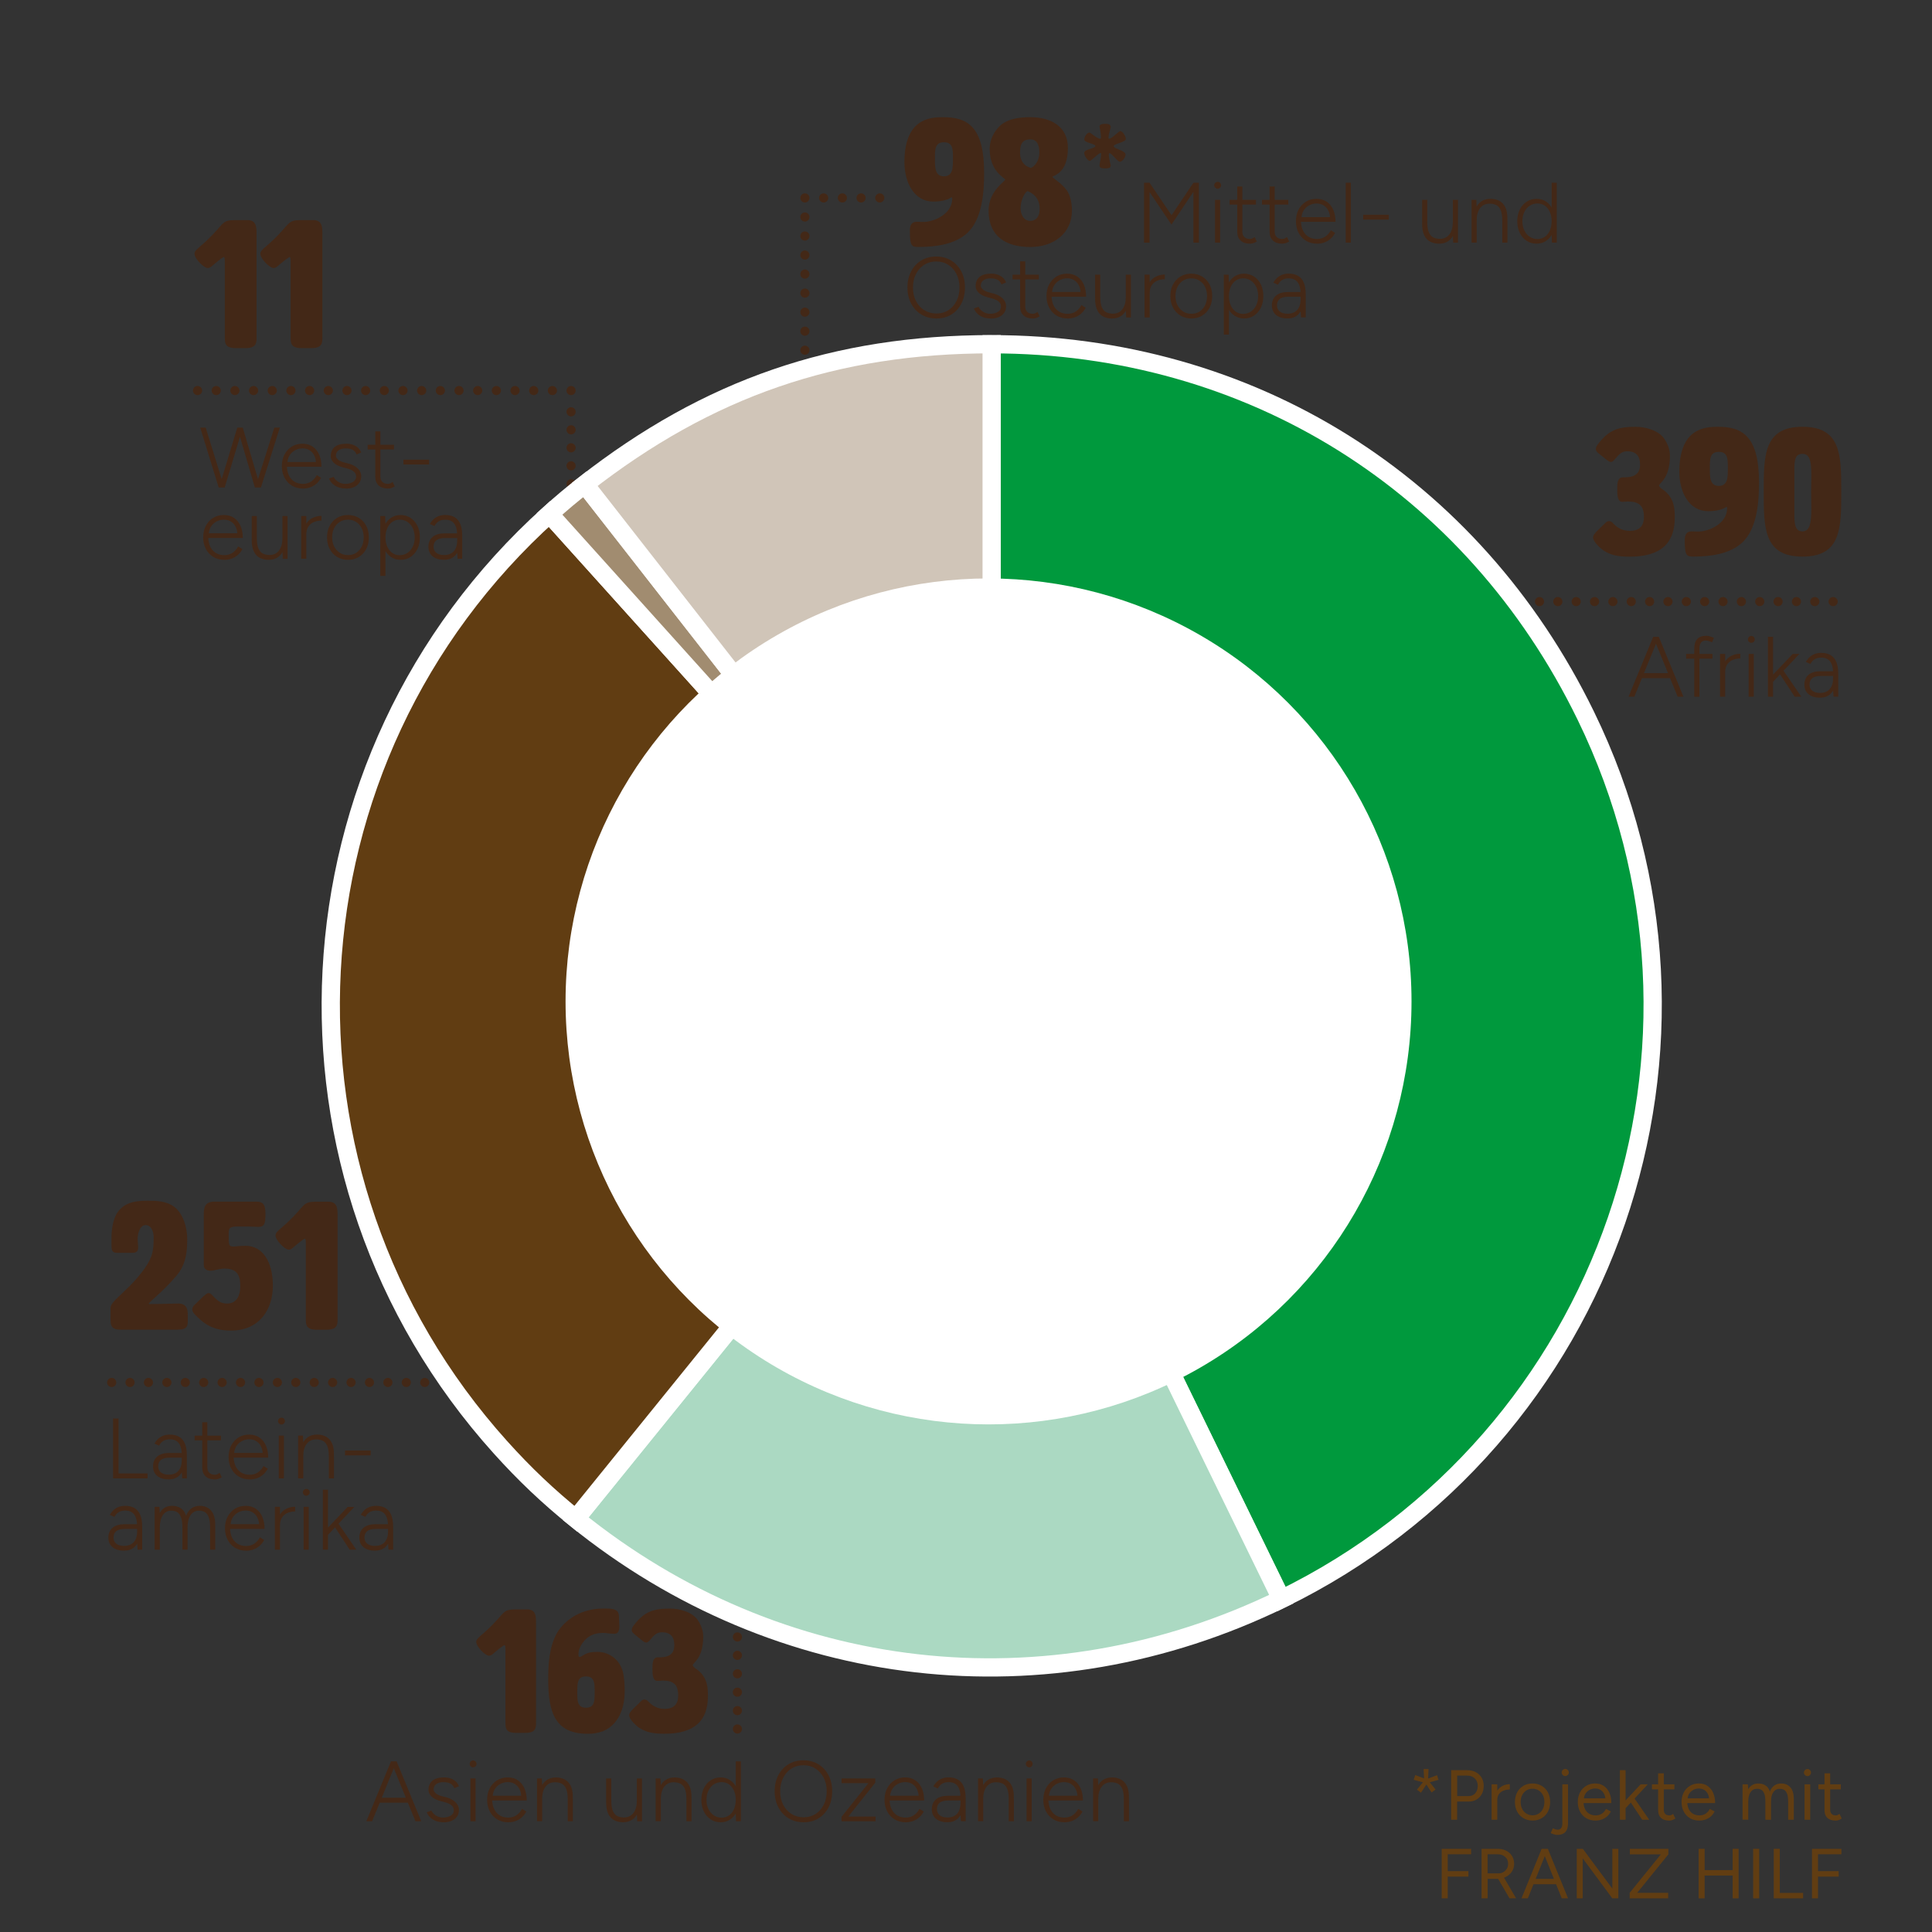 <?xml version="1.0" encoding="UTF-8"?>
<svg id="Ebene_1" xmlns="http://www.w3.org/2000/svg" width="600" height="600" version="1.1" viewBox="0 0 600 600">
  <rect x="0" y="0" width="600" height="600" fill="#333333" stroke="none"/>
  <!-- Generator: Adobe Illustrator 29.7.1, SVG Export Plug-In . SVG Version: 2.1.1 Build 8)  -->
  <g>
    <line x1="563.6" y1="186.83" x2="378.35" y2="186.83" fill="none" stroke="#432817" stroke-dasharray="0 5.7" stroke-linecap="round" stroke-linejoin="round" stroke-width="2.84"/>
    <path d="M375.5,186.83h0M569.3,186.83h0" fill="none" stroke="#432817" stroke-linecap="round" stroke-linejoin="round" stroke-width="2.84"/>
  </g>
  <g>
    <line x1="249.97" y1="120.58" x2="249.97" y2="64.43" fill="none" stroke="#432817" stroke-dasharray="0 5.91" stroke-linecap="round" stroke-linejoin="round" stroke-width="2.84"/>
    <path d="M273.22,61.47h0M249.97,61.47h0M249.97,126.49h0" fill="none" stroke="#432817" stroke-linecap="round" stroke-linejoin="round" stroke-width="2.84"/>
    <line x1="255.79" y1="61.47" x2="270.32" y2="61.47" fill="none" stroke="#432817" stroke-dasharray="0 5.81" stroke-linecap="round" stroke-linejoin="round" stroke-width="2.84"/>
  </g>
  <g>
    <line x1="126.18" y1="429.34" x2="37.54" y2="429.34" fill="none" stroke="#432817" stroke-dasharray="0 5.72" stroke-linecap="round" stroke-linejoin="round" stroke-width="2.84"/>
    <path d="M34.68,429.34h0M131.9,429.34h0" fill="none" stroke="#432817" stroke-linecap="round" stroke-linejoin="round" stroke-width="2.84"/>
  </g>
  <g>
    <line x1="229.01" y1="445.45" x2="229.01" y2="534.09" fill="none" stroke="#432817" stroke-dasharray="0 5.72" stroke-linecap="round" stroke-linejoin="round" stroke-width="2.84"/>
    <path d="M229.01,536.95h0M229.01,439.74h0" fill="none" stroke="#432817" stroke-linecap="round" stroke-linejoin="round" stroke-width="2.84"/>
  </g>
  <line x1="177.35" y1="155.84" x2="177.35" y2="125.09" fill="none" stroke="#432817" stroke-dasharray="0 5.59" stroke-linecap="round" stroke-linejoin="round" stroke-width="2.84"/>
  <g>
    <line x1="171.55" y1="121.29" x2="60.6" y2="121.29" fill="none" stroke="#432817" stroke-dasharray="0 5.8" stroke-linecap="round" stroke-linejoin="round" stroke-width="2.84"/>
    <path d="M177.35,121.29h0M177.35,160.44h0" fill="none" stroke="#432817" stroke-linecap="round" stroke-linejoin="round" stroke-width="2.84"/>
  </g>
  <g>
    <path d="M442.71,553.74l-3.67-1.01.48-1.47,3.56,1.36-.37,1.12ZM441.3,556.73l-1.27-.92,2.4-2.97.97.7-2.09,3.19h-.01ZM442.31,553.19l-.2-3.8h1.54l-.18,3.8h-1.16ZM444.58,556.66l-2.09-3.19.97-.68,2.37,2.97-1.25.9ZM443.06,553.76l-.33-1.12,3.56-1.34.46,1.45-3.69,1.01Z" fill="#613d12"/>
    <path d="M450.67,565.13v-15.38h5.01c1,0,1.88.21,2.65.62s1.37.98,1.8,1.71c.43.73.65,1.58.65,2.55s-.2,1.77-.59,2.51c-.4.73-.94,1.31-1.63,1.72-.69.42-1.49.63-2.4.63h-3.63v5.65h-1.87.01ZM452.53,557.79h3.63c.81,0,1.47-.29,1.99-.88s.78-1.35.78-2.29-.31-1.72-.92-2.31c-.62-.59-1.4-.88-2.35-.88h-3.12v6.35h0Z" fill="#613d12"/>
    <path d="M463.23,565.13v-10.99h1.76v10.99h-1.76ZM464.2,559.17c0-1.19.23-2.15.68-2.89.45-.74,1.04-1.29,1.75-1.65.71-.36,1.46-.54,2.25-.54v1.65c-.65,0-1.26.11-1.86.32-.59.21-1.08.56-1.46,1.04s-.57,1.14-.57,1.98l-.79.09Z" fill="#613d12"/>
    <path d="M475.98,565.39c-1.08,0-2.04-.25-2.87-.74s-1.48-1.17-1.94-2.03c-.47-.86-.7-1.86-.7-2.99s.23-2.12.69-2.99,1.11-1.54,1.93-2.03,1.78-.74,2.85-.74,2.02.24,2.85.74,1.47,1.17,1.93,2.03.69,1.86.69,2.99-.23,2.12-.69,2.99-1.1,1.54-1.92,2.03c-.82.49-1.76.74-2.81.74h0ZM475.96,563.76c.72,0,1.35-.18,1.9-.53s.98-.84,1.3-1.46c.31-.62.47-1.34.47-2.14s-.16-1.52-.47-2.14c-.32-.62-.75-1.11-1.31-1.46s-1.2-.53-1.93-.53-1.35.18-1.9.53c-.55.35-.98.83-1.3,1.45-.31.62-.47,1.33-.47,2.15s.16,1.52.47,2.14.75,1.11,1.32,1.46,1.21.53,1.92.53h0Z" fill="#613d12"/>
    <path d="M483.65,569.85c-.54,0-1.23-.19-2.07-.57l.66-1.47c.35.13.65.23.89.31.24.07.44.11.58.11,1,0,1.49-.64,1.49-1.91v-12.18h1.76v12.22c0,1.14-.28,2.01-.83,2.6-.56.59-1.39.89-2.48.89ZM486.09,551.57c-.29,0-.55-.11-.77-.33s-.33-.48-.33-.77c0-.32.11-.59.33-.8.22-.21.48-.32.77-.32s.57.11.79.32.33.48.33.8c0,.29-.11.55-.33.77s-.48.33-.79.33Z" fill="#613d12"/>
    <path d="M495.45,565.39c-1.07,0-2.02-.25-2.84-.74s-1.46-1.17-1.92-2.03-.69-1.86-.69-2.99.23-2.12.69-2.99,1.1-1.54,1.91-2.03,1.75-.74,2.8-.74,1.91.25,2.66.76,1.33,1.21,1.74,2.12.62,1.98.62,3.21h-9.08l.44-.37c0,.88.16,1.63.47,2.26s.76,1.11,1.33,1.44c.57.33,1.22.49,1.96.49.78,0,1.43-.18,1.97-.55s.95-.85,1.24-1.45l1.52.77c-.28.57-.65,1.07-1.11,1.5-.46.42-1,.75-1.63.99-.62.23-1.32.35-2.08.35h0ZM491.89,558.84l-.46-.35h7.58l-.46.37c0-.7-.14-1.31-.42-1.82s-.65-.91-1.12-1.19-1.01-.42-1.63-.42-1.17.14-1.7.42c-.54.28-.97.67-1.3,1.18-.33.5-.49,1.11-.49,1.81Z" fill="#613d12"/>
    <path d="M503.08,565.13v-15.38h1.76v15.38h-1.76ZM504.79,561.59l-1.12-1.21,5.85-6.24h2.22l-6.94,7.45h-.01ZM510,565.13l-4.18-6.31,1.14-1.23,5.21,7.54h-2.18,0Z" fill="#613d12"/>
    <path d="M513.03,555.7v-1.56h6.97v1.56h-6.97ZM518.31,565.39c-1.07,0-1.9-.28-2.48-.83-.59-.56-.88-1.34-.88-2.35v-11.49h1.76v11.32c0,.56.15.98.45,1.29.3.3.72.45,1.26.45.18,0,.35-.03.52-.08.17-.05.39-.18.67-.38l.68,1.43c-.38.25-.72.42-1.03.52s-.62.14-.95.14v-.02Z" fill="#613d12"/>
    <path d="M527.67,565.39c-1.07,0-2.02-.25-2.84-.74s-1.46-1.17-1.92-2.03-.69-1.86-.69-2.99.23-2.12.69-2.99,1.1-1.54,1.91-2.03,1.75-.74,2.8-.74,1.91.25,2.66.76,1.33,1.21,1.74,2.12.62,1.98.62,3.21h-9.08l.44-.37c0,.88.16,1.63.47,2.26s.76,1.11,1.33,1.44,1.22.49,1.96.49c.78,0,1.43-.18,1.97-.55s.95-.85,1.24-1.45l1.52.77c-.28.57-.65,1.07-1.11,1.5-.46.42-1,.75-1.63.99-.62.23-1.32.35-2.08.35h0ZM524.11,558.84l-.46-.35h7.58l-.46.37c0-.7-.14-1.31-.42-1.82-.28-.51-.65-.91-1.12-1.19s-1.01-.42-1.63-.42-1.17.14-1.7.42c-.54.28-.97.67-1.3,1.18-.33.5-.49,1.11-.49,1.81Z" fill="#613d12"/>
    <path d="M541.17,565.13v-10.99h1.65l.09,1.54c.34-.59.77-1.03,1.3-1.34.53-.31,1.14-.46,1.85-.46.88,0,1.63.21,2.25.62s1.07,1.03,1.35,1.87c.31-.8.76-1.42,1.35-1.85.59-.42,1.3-.64,2.12-.64,1.23,0,2.2.41,2.91,1.23s1.06,2.07,1.04,3.74v6.29h-1.76v-5.63c0-1.08-.11-1.91-.34-2.48-.23-.57-.53-.96-.91-1.18-.38-.21-.82-.32-1.32-.32-.86,0-1.54.34-2.02,1.02-.48.68-.72,1.65-.72,2.89v5.69h-1.76v-5.63c0-1.08-.11-1.91-.34-2.48-.23-.57-.54-.96-.92-1.18-.39-.21-.83-.32-1.33-.32-.85,0-1.52.34-2,1.02s-.72,1.65-.72,2.89v5.69h-1.77Z" fill="#613d12"/>
    <path d="M561.32,551.59c-.29,0-.55-.11-.77-.33s-.33-.48-.33-.77.11-.57.33-.78.48-.32.77-.32.57.11.78.32.32.47.32.78-.11.55-.32.77-.47.33-.78.33ZM560.42,565.13v-10.99h1.76v10.99h-1.76Z" fill="#613d12"/>
    <path d="M564.71,555.7v-1.56h6.97v1.56h-6.97ZM569.98,565.39c-1.07,0-1.9-.28-2.48-.83-.59-.56-.88-1.34-.88-2.35v-11.49h1.76v11.32c0,.56.15.98.45,1.29.3.3.72.45,1.26.45.18,0,.35-.03.52-.08.17-.05.39-.18.67-.38l.68,1.43c-.38.25-.72.42-1.03.52s-.62.14-.95.14v-.02Z" fill="#613d12"/>
    <path d="M447.74,589.55v-15.38h9.14v1.69h-7.27v5.25h6.42v1.69h-6.42v6.75h-1.87Z" fill="#613d12"/>
    <path d="M460.12,589.55v-15.38h5.01c1,0,1.88.2,2.65.59s1.37.95,1.8,1.65.65,1.51.65,2.42-.23,1.71-.7,2.42c-.47.7-1.11,1.26-1.91,1.66-.8.4-1.71.6-2.72.6h-2.9v6.04h-1.88ZM461.98,581.79h3.41c.56,0,1.06-.13,1.49-.38.44-.26.8-.61,1.07-1.06s.41-.96.41-1.53c0-.88-.3-1.59-.91-2.14s-1.4-.82-2.36-.82h-3.1v5.93h-.01ZM468.8,589.55l-3.69-6.31,1.47-.97,4.26,7.27h-2.04Z" fill="#613d12"/>
    <path d="M472.51,589.55l6.26-15.38h1.89l-6.18,15.38h-1.98,0ZM475.48,585.17v-1.67h8.55v1.67h-8.55ZM485.02,589.55l-6.18-15.38h1.87l6.26,15.38h-1.96,0Z" fill="#613d12"/>
    <path d="M489.67,589.55v-15.38h1.89l9.16,12.35v-12.35h1.87v15.38h-1.87l-9.19-12.42v12.42h-1.87,0Z" fill="#613d12"/>
    <path d="M506.11,589.55v-1.71l9.69-11.96h-9.63v-1.71h11.96v1.71l-9.69,11.96h9.63v1.71h-11.96Z" fill="#613d12"/>
    <path d="M527.52,589.55v-15.38h1.87v15.38h-1.87ZM529.17,582.47v-1.69h9.32v1.69h-9.32ZM538.09,589.55v-15.38h1.85v15.38h-1.85Z" fill="#613d12"/>
    <path d="M544.46,589.55v-15.38h1.87v15.38h-1.87Z" fill="#613d12"/>
    <path d="M550.86,589.55v-15.38h1.87v13.69h7.25v1.69h-9.12Z" fill="#613d12"/>
    <path d="M562.73,589.55v-15.38h9.14v1.69h-7.27v5.25h6.42v1.69h-6.42v6.75h-1.87Z" fill="#613d12"/>
  </g>
  <g>
    <g>
      <path d="M355.3,75.35v-18.6h1.7l6.83,10.1,6.8-10.1h1.7v18.6h-1.7v-15.78l-6.83,10.18-6.8-10.12v15.73h-1.7Z" fill="#432817"/>
      <path d="M378.15,58.61c-.28,0-.53-.11-.74-.32s-.32-.46-.32-.74c0-.3.11-.55.32-.76.21-.2.46-.31.74-.31.3,0,.55.1.76.31.2.2.3.46.3.76,0,.28-.1.53-.3.74-.2.21-.46.32-.76.32ZM377.33,75.35v-13.29h1.59v13.29h-1.59Z" fill="#432817"/>
      <path d="M381.87,63.53v-1.46h8.18v1.46h-8.18ZM388.14,75.67c-1.22,0-2.18-.32-2.87-.97s-1.04-1.56-1.04-2.75v-14.03h1.59v14.03c0,.71.2,1.26.61,1.66.41.4.97.6,1.7.6.21,0,.42-.03.62-.09.2-.06.5-.23.89-.49l.66,1.38c-.48.28-.88.46-1.2.54s-.65.12-.98.12h.02Z" fill="#432817"/>
      <path d="M391.92,63.53v-1.46h8.18v1.46h-8.18ZM398.19,75.67c-1.22,0-2.18-.32-2.87-.97s-1.04-1.56-1.04-2.75v-14.03h1.59v14.03c0,.71.2,1.26.61,1.66.41.4.97.6,1.7.6.21,0,.42-.03.62-.09.2-.06.5-.23.89-.49l.66,1.38c-.48.28-.88.46-1.2.54s-.65.12-.98.12h.02Z" fill="#432817"/>
      <path d="M409,75.67c-1.28,0-2.41-.3-3.39-.89s-1.75-1.41-2.31-2.46-.84-2.25-.84-3.61.27-2.57.82-3.61c.55-1.04,1.31-1.86,2.27-2.46s2.07-.89,3.31-.89,2.32.31,3.2.92c.88.61,1.55,1.45,2.01,2.52.46,1.07.69,2.31.69,3.71h-11.35l.61-.5c0,1.22.2,2.27.61,3.14.41.87.99,1.53,1.74,1.99s1.63.69,2.62.69,1.9-.25,2.62-.76c.72-.5,1.28-1.16,1.69-1.95l1.33.82c-.34.66-.78,1.24-1.32,1.74s-1.17.9-1.9,1.18c-.73.28-1.53.43-2.42.43h.01ZM404.16,67.91l-.66-.48h10.23l-.66.5c0-.94-.17-1.76-.52-2.47-.35-.71-.83-1.26-1.45-1.66-.62-.4-1.36-.6-2.23-.6s-1.63.2-2.35.6-1.29.95-1.71,1.65c-.43.7-.64,1.52-.64,2.46h0Z" fill="#432817"/>
      <path d="M417.93,75.35v-18.6h1.59v18.6h-1.59Z" fill="#432817"/>
      <path d="M423.35,68.2v-1.51h7.97v1.51h-7.97Z" fill="#432817"/>
      <path d="M441.66,68.87v-6.8h1.59v6.8h-1.59ZM443.25,68.87c0,1.47.17,2.59.52,3.35.35.76.82,1.28,1.42,1.55.6.28,1.27.41,1.99.41,1.26,0,2.24-.46,2.95-1.39s1.06-2.23,1.06-3.89h.98c0,1.42-.2,2.63-.61,3.64s-1,1.79-1.78,2.33-1.75.81-2.9.81c-1.01,0-1.91-.21-2.71-.62-.8-.42-1.42-1.08-1.86-1.99-.44-.91-.66-2.1-.66-3.57v-.61h1.59v-.02ZM451.3,75.35l-.11-2.44v-10.84h1.59v13.29h-1.49,0Z" fill="#432817"/>
      <path d="M457.01,75.35v-13.29h1.49l.11,2.44v10.84h-1.6ZM466.55,68.55c0-1.47-.17-2.59-.52-3.35-.35-.76-.82-1.28-1.41-1.55s-1.26-.41-2.01-.41c-1.26,0-2.24.46-2.95,1.39-.71.93-1.06,2.23-1.06,3.89h-.98c0-1.42.2-2.63.61-3.64.41-1.01,1-1.78,1.79-2.33.79-.54,1.75-.81,2.88-.81,1.03,0,1.94.21,2.72.62.79.42,1.41,1.08,1.86,1.98.45.9.67,2.1.65,3.59v.61h-1.59.01ZM466.55,75.35v-6.8h1.59v6.8h-1.59Z" fill="#432817"/>
      <path d="M477.21,75.67c-1.17,0-2.21-.3-3.11-.89s-1.61-1.42-2.13-2.47c-.51-1.05-.77-2.25-.77-3.6s.26-2.57.77-3.61c.51-1.04,1.22-1.86,2.13-2.46.9-.59,1.94-.89,3.11-.89s2.13.3,2.99.89,1.53,1.41,2.02,2.46c.49,1.05.73,2.25.73,3.61s-.24,2.55-.73,3.6c-.49,1.05-1.16,1.88-2.02,2.47-.86.59-1.86.89-2.99.89ZM477.52,74.23c.85,0,1.6-.23,2.26-.7.66-.47,1.17-1.12,1.54-1.95.37-.83.56-1.79.56-2.87s-.19-2.04-.56-2.87-.89-1.48-1.54-1.95c-.66-.47-1.42-.7-2.29-.7-.92,0-1.74.24-2.44.7-.71.47-1.26,1.12-1.66,1.95s-.6,1.79-.6,2.87.2,2.04.61,2.87c.41.83.97,1.48,1.67,1.95.71.47,1.52.7,2.44.7h.01ZM481.96,75.35l-.08-2.47v-16.13h1.59v18.6h-1.51Z" fill="#432817"/>
    </g>
    <g>
      <path d="M290.83,98.91c-1.75,0-3.31-.41-4.66-1.22s-2.42-1.95-3.19-3.4c-.77-1.45-1.16-3.12-1.16-5s.38-3.56,1.14-5.01c.76-1.44,1.81-2.57,3.15-3.39s2.88-1.22,4.64-1.22,3.3.41,4.65,1.24c1.35.82,2.4,1.96,3.15,3.4s1.13,3.1,1.13,4.98-.38,3.54-1.13,5c-.75,1.45-1.79,2.59-3.12,3.4s-2.86,1.22-4.6,1.22ZM290.83,97.37c1.4,0,2.63-.35,3.71-1.04,1.07-.69,1.91-1.64,2.52-2.86.61-1.21.92-2.61.92-4.18s-.31-2.97-.93-4.19c-.62-1.21-1.47-2.17-2.55-2.86s-2.33-1.04-3.75-1.04-2.64.35-3.73,1.04-1.94,1.64-2.56,2.86c-.62,1.21-.93,2.61-.93,4.19s.31,2.97.93,4.18,1.48,2.17,2.59,2.86,2.37,1.04,3.79,1.04h-.01Z" fill="#432817"/>
      <path d="M307.78,98.91c-1.01,0-1.88-.15-2.6-.45-.73-.3-1.32-.69-1.77-1.17-.45-.48-.77-.97-.94-1.49l1.43-.53c.3.66.78,1.18,1.45,1.58.66.4,1.38.6,2.14.6.94,0,1.74-.19,2.39-.58.66-.39.98-.94.98-1.65,0-.64-.24-1.16-.72-1.57-.48-.41-1.19-.74-2.13-.98l-1.3-.35c-1.19-.32-2.1-.78-2.75-1.39s-.97-1.3-.97-2.06c0-1.22.4-2.17,1.21-2.86.81-.68,2.02-1.02,3.65-1.02.76,0,1.45.11,2.06.33s1.13.54,1.57.94c.43.41.76.9.97,1.46l-1.43.61c-.28-.69-.7-1.18-1.25-1.46s-1.27-.42-2.15-.42c-.94,0-1.68.2-2.22.6s-.81.96-.81,1.69c0,.39.22.77.65,1.16.43.38,1.09.69,1.95.92l1.14.29c.87.21,1.61.52,2.22.92.61.4,1.08.85,1.41,1.37.33.51.49,1.08.49,1.7,0,.8-.2,1.48-.61,2.06-.41.58-.96,1.01-1.66,1.32s-1.5.45-2.4.45v-.02Z" fill="#432817"/>
      <path d="M314.45,86.77v-1.46h8.18v1.46h-8.18ZM320.72,98.91c-1.22,0-2.18-.32-2.87-.97s-1.04-1.56-1.04-2.75v-14.03h1.59v14.03c0,.71.2,1.26.61,1.66.41.4.97.6,1.7.6.21,0,.42-.03.62-.09.2-.06.5-.23.89-.49l.66,1.38c-.48.28-.88.46-1.2.54s-.65.12-.98.12h.02Z" fill="#432817"/>
      <path d="M331.54,98.91c-1.28,0-2.41-.3-3.39-.89s-1.75-1.41-2.31-2.46-.84-2.25-.84-3.61.27-2.57.82-3.61c.55-1.04,1.31-1.86,2.27-2.46s2.07-.89,3.31-.89,2.32.31,3.2.92,1.55,1.45,2.01,2.52c.46,1.07.69,2.31.69,3.71h-11.35l.61-.5c0,1.22.2,2.27.61,3.14.41.87.99,1.53,1.74,1.99s1.63.69,2.62.69,1.9-.25,2.62-.76c.72-.5,1.28-1.16,1.69-1.95l1.33.82c-.34.66-.78,1.24-1.32,1.74s-1.17.9-1.9,1.18c-.73.28-1.53.43-2.42.43h.01ZM326.7,91.15l-.66-.48h10.23l-.66.5c0-.94-.17-1.76-.52-2.47-.35-.71-.83-1.26-1.45-1.66-.62-.4-1.36-.6-2.23-.6s-1.63.2-2.35.6-1.29.95-1.71,1.65c-.43.7-.64,1.52-.64,2.46h0Z" fill="#432817"/>
      <path d="M340.09,92.11v-6.8h1.59v6.8h-1.59ZM341.69,92.11c0,1.47.17,2.59.52,3.35.35.76.82,1.28,1.42,1.55.6.28,1.27.41,1.99.41,1.26,0,2.24-.46,2.95-1.39s1.06-2.23,1.06-3.89h.98c0,1.42-.2,2.63-.61,3.64s-1,1.79-1.78,2.33-1.75.81-2.9.81c-1.01,0-1.91-.21-2.71-.62-.8-.42-1.42-1.08-1.86-1.99-.44-.91-.66-2.1-.66-3.57v-.61h1.59v-.02ZM349.74,98.59l-.11-2.44v-10.84h1.59v13.29h-1.49,0Z" fill="#432817"/>
      <path d="M355.45,98.59v-13.29h1.59v13.29h-1.59ZM356.12,91.31c0-1.43.27-2.59.81-3.48.54-.89,1.24-1.54,2.1-1.95.86-.42,1.77-.62,2.72-.62v1.46c-.78,0-1.53.14-2.25.41s-1.31.74-1.77,1.38c-.46.65-.69,1.53-.69,2.64l-.93.16h0Z" fill="#432817"/>
      <path d="M370.01,98.91c-1.28,0-2.41-.3-3.39-.89s-1.75-1.41-2.31-2.46-.84-2.25-.84-3.61.27-2.57.82-3.61c.55-1.04,1.31-1.86,2.3-2.46.98-.59,2.1-.89,3.36-.89s2.41.3,3.39.89,1.75,1.41,2.3,2.46c.55,1.05.82,2.25.82,3.61s-.28,2.57-.82,3.61c-.55,1.04-1.31,1.86-2.29,2.46-.97.59-2.09.89-3.35.89h.01ZM370.01,97.45c.96,0,1.8-.23,2.52-.7.73-.47,1.3-1.12,1.71-1.94s.62-1.78.62-2.86-.21-2.03-.62-2.86-1-1.47-1.74-1.94-1.59-.7-2.55-.7-1.8.23-2.54.7c-.74.47-1.31,1.12-1.73,1.94s-.62,1.78-.62,2.86.21,2.03.64,2.86c.43.82,1.01,1.47,1.75,1.94s1.59.7,2.55.7h.01Z" fill="#432817"/>
      <path d="M380.06,103.91v-18.6h1.49l.11,2.44v16.15h-1.6ZM386.33,98.91c-1.12,0-2.11-.3-2.98-.89-.87-.59-1.55-1.42-2.03-2.47-.49-1.05-.73-2.25-.73-3.6s.24-2.57.73-3.61c.49-1.04,1.17-1.86,2.03-2.46.87-.59,1.86-.89,2.98-.89s2.21.3,3.11.89,1.61,1.41,2.13,2.46c.51,1.05.77,2.25.77,3.61s-.26,2.55-.77,3.6c-.51,1.05-1.22,1.88-2.13,2.47-.9.59-1.94.89-3.11.89ZM386.01,97.48c.92,0,1.74-.23,2.44-.7.71-.47,1.27-1.12,1.67-1.95.41-.83.61-1.79.61-2.87s-.2-2.04-.6-2.87-.95-1.48-1.66-1.95c-.71-.47-1.52-.7-2.44-.7-.85,0-1.61.24-2.27.7-.66.47-1.18,1.12-1.55,1.95s-.56,1.79-.56,2.87.19,2.04.56,2.87.89,1.48,1.54,1.95c.66.47,1.41.7,2.26.7h0Z" fill="#432817"/>
      <path d="M399.96,98.91c-1.56,0-2.78-.36-3.65-1.08s-1.31-1.71-1.31-2.99.44-2.33,1.31-3.06c.88-.73,2.1-1.09,3.65-1.09h3.99v1.46h-3.77c-1.27,0-2.19.24-2.75.7s-.84,1.13-.84,1.98.29,1.45.86,1.91,1.38.69,2.4.69c.85,0,1.58-.17,2.19-.52s1.08-.85,1.39-1.53.48-1.51.48-2.5h.93c0,1.81-.43,3.26-1.29,4.36-.86,1.1-2.06,1.65-3.6,1.65v.02ZM404.05,98.59l-.13-1.99v-5.13c0-1.13-.13-2.07-.38-2.8-.26-.74-.66-1.29-1.2-1.66s-1.24-.56-2.11-.56c-.8,0-1.47.16-2.01.48s-.99.82-1.34,1.49l-1.43-.64c.37-.64.79-1.16,1.26-1.57.47-.41,1-.71,1.58-.92.58-.2,1.23-.31,1.94-.31,1.19,0,2.17.24,2.95.72s1.36,1.2,1.75,2.15c.39.96.58,2.16.58,3.61v7.12h-1.46Z" fill="#432817"/>
    </g>
  </g>
  <g>
    <path d="M505.76,216.37l7.65-18.6h1.75l-7.6,18.6h-1.81,0ZM509.38,210.6v-1.54h9.83v1.54h-9.83ZM521.01,216.37l-7.6-18.6h1.75l7.65,18.6h-1.81,0Z" fill="#432817"/>
    <path d="M523.64,204.54v-1.46h8.18v1.46h-8.18ZM526.17,216.37v-14.88c0-1.36.31-2.38.93-3.04.62-.66,1.56-1,2.82-1,.28,0,.62.05,1.01.16s.84.27,1.35.48l-.58,1.36c-.46-.18-.85-.31-1.16-.4s-.56-.13-.76-.13c-.67,0-1.18.21-1.51.64-.34.42-.5,1.07-.5,1.94v14.88h-1.6Z" fill="#432817"/>
    <path d="M534.17,216.37v-13.29h1.59v13.29h-1.59ZM534.83,209.08c0-1.43.27-2.59.81-3.48s1.24-1.54,2.1-1.95c.86-.42,1.77-.62,2.72-.62v1.46c-.78,0-1.53.14-2.25.41s-1.31.74-1.77,1.38c-.46.65-.69,1.53-.69,2.64l-.93.16h.01Z" fill="#432817"/>
    <path d="M543.89,199.63c-.28,0-.53-.11-.74-.32-.21-.21-.32-.46-.32-.74,0-.3.11-.55.32-.76.21-.2.46-.31.74-.31.3,0,.55.1.76.31.2.2.3.46.3.76,0,.28-.1.53-.3.74s-.46.32-.76.32ZM543.07,216.37v-13.29h1.59v13.29h-1.59Z" fill="#432817"/>
    <path d="M549.05,216.37v-18.6h1.59v18.6h-1.59ZM550.64,211.74l-1.09-1.09,7.2-7.57h2.07l-8.18,8.66ZM557.36,216.37l-5.29-8.08,1.04-1.14,6.3,9.22h-2.05Z" fill="#432817"/>
    <path d="M565.33,216.68c-1.56,0-2.78-.36-3.65-1.08s-1.31-1.71-1.31-2.99.44-2.33,1.31-3.06c.88-.73,2.1-1.09,3.65-1.09h3.99v1.46h-3.77c-1.27,0-2.19.24-2.75.7s-.84,1.13-.84,1.98.29,1.45.86,1.91,1.38.69,2.4.69c.85,0,1.58-.17,2.19-.52s1.08-.85,1.39-1.53.48-1.51.48-2.5h.93c0,1.81-.43,3.26-1.29,4.36s-2.06,1.65-3.6,1.65v.02ZM569.42,216.37l-.13-1.99v-5.13c0-1.13-.13-2.07-.38-2.8-.26-.74-.66-1.29-1.2-1.66s-1.24-.56-2.11-.56c-.8,0-1.47.16-2.01.48-.54.32-.99.82-1.34,1.49l-1.43-.64c.37-.64.79-1.16,1.26-1.57.47-.41,1-.71,1.58-.92.58-.2,1.23-.31,1.94-.31,1.19,0,2.17.24,2.95.72s1.36,1.2,1.75,2.15c.39.96.58,2.16.58,3.61v7.12h-1.46Z" fill="#432817"/>
  </g>
  <g>
    <g>
      <path d="M67.92,151.4l-5.74-18.6h1.7l5.77,18.6h-1.73ZM68.06,151.4l5.63-18.6h1.7l-5.61,18.6h-1.73.01ZM79.16,151.4l-5.47-18.6h1.7l5.5,18.6s-1.73,0-1.73,0ZM79.3,151.4l5.9-18.6h1.7l-5.87,18.6s-1.73,0-1.73,0Z" fill="#432817"/>
      <path d="M94.07,151.72c-1.28,0-2.4-.3-3.39-.89-.98-.59-1.75-1.41-2.31-2.46s-.84-2.25-.84-3.61.27-2.57.82-3.61,1.31-1.86,2.27-2.46,2.07-.89,3.31-.89,2.33.31,3.2.92c.88.61,1.55,1.45,2.01,2.52s.69,2.31.69,3.71h-11.35l.61-.5c0,1.22.2,2.27.61,3.14s.99,1.53,1.74,1.99,1.63.69,2.62.69,1.9-.25,2.62-.76,1.28-1.16,1.69-1.95l1.33.82c-.34.66-.77,1.24-1.32,1.74s-1.17.9-1.9,1.18-1.53.43-2.42.43h0ZM89.23,143.96l-.66-.48h10.23l-.66.5c0-.94-.17-1.76-.52-2.47s-.83-1.26-1.45-1.66c-.62-.4-1.36-.6-2.23-.6s-1.63.2-2.35.6c-.72.4-1.29.95-1.71,1.65s-.64,1.52-.64,2.46h-.01Z" fill="#432817"/>
      <path d="M107.51,151.72c-1.01,0-1.88-.15-2.6-.45s-1.32-.69-1.77-1.17-.77-.97-.94-1.49l1.43-.53c.3.66.78,1.18,1.45,1.58.66.4,1.38.6,2.14.6.94,0,1.74-.19,2.39-.58.66-.39.98-.94.98-1.65,0-.64-.24-1.16-.72-1.57s-1.19-.74-2.13-.98l-1.3-.35c-1.19-.32-2.1-.78-2.75-1.39s-.97-1.3-.97-2.06c0-1.22.4-2.17,1.21-2.86.81-.68,2.02-1.02,3.65-1.02.76,0,1.45.11,2.06.33s1.13.54,1.57.94c.43.41.76.9.97,1.46l-1.43.61c-.28-.69-.7-1.18-1.25-1.46-.55-.28-1.27-.42-2.15-.42-.94,0-1.68.2-2.22.6-.54.4-.81.96-.81,1.69,0,.39.22.77.65,1.16s1.08.69,1.95.92l1.14.29c.87.21,1.61.52,2.22.92s1.08.85,1.41,1.37c.33.51.49,1.08.49,1.7,0,.8-.2,1.48-.61,2.06s-.96,1.01-1.66,1.32c-.7.3-1.5.45-2.4.45v-.02Z" fill="#432817"/>
      <path d="M114.18,139.58v-1.46h8.18v1.46h-8.18ZM120.45,151.72c-1.22,0-2.18-.32-2.87-.97s-1.04-1.56-1.04-2.75v-14.03h1.59v14.03c0,.71.2,1.26.61,1.66.41.4.97.6,1.7.6.21,0,.42-.03.62-.09.2-.06.5-.23.89-.49l.66,1.38c-.48.28-.88.46-1.2.54-.32.08-.65.12-.98.12h.02Z" fill="#432817"/>
      <path d="M125.29,144.26v-1.51h7.97v1.51s-7.97,0-7.97,0Z" fill="#432817"/>
    </g>
    <g>
      <path d="M69.65,173.86c-1.28,0-2.4-.3-3.39-.89-.98-.59-1.75-1.41-2.31-2.46s-.84-2.25-.84-3.61.27-2.57.82-3.61c.55-1.04,1.31-1.86,2.27-2.46s2.07-.89,3.31-.89,2.33.31,3.2.92c.88.61,1.55,1.45,2.01,2.52s.69,2.31.69,3.71h-11.35l.61-.5c0,1.22.2,2.27.61,3.14s.99,1.53,1.74,1.99,1.63.69,2.62.69,1.9-.25,2.62-.76,1.28-1.16,1.69-1.95l1.33.82c-.34.66-.77,1.24-1.32,1.74s-1.17.9-1.9,1.18-1.53.43-2.42.43h0ZM64.81,166.1l-.66-.48h10.23l-.66.5c0-.94-.17-1.76-.52-2.47s-.83-1.26-1.45-1.66c-.62-.4-1.36-.6-2.23-.6s-1.63.2-2.35.6c-.72.4-1.29.95-1.71,1.65s-.64,1.52-.64,2.46h0Z" fill="#432817"/>
      <path d="M78.18,167.05v-6.8h1.59v6.8h-1.59ZM79.77,167.05c0,1.47.17,2.59.52,3.35.35.76.82,1.28,1.42,1.55.6.28,1.27.41,1.99.41,1.26,0,2.24-.46,2.95-1.39s1.06-2.23,1.06-3.89h.98c0,1.42-.2,2.63-.61,3.64s-1,1.79-1.78,2.33c-.78.54-1.75.81-2.9.81-1.01,0-1.91-.21-2.71-.62-.8-.42-1.42-1.08-1.86-1.99s-.66-2.1-.66-3.57v-.61h1.59v-.02ZM87.82,173.54l-.11-2.44v-10.84h1.59v13.29h-1.49.01Z" fill="#432817"/>
      <path d="M93.54,173.54v-13.29h1.59v13.29h-1.59ZM94.2,166.26c0-1.43.27-2.59.81-3.48s1.24-1.54,2.1-1.95,1.77-.62,2.72-.62v1.46c-.78,0-1.53.14-2.25.41s-1.31.74-1.77,1.38-.69,1.53-.69,2.64l-.93.16h.01Z" fill="#432817"/>
      <path d="M108.1,173.86c-1.28,0-2.4-.3-3.39-.89-.98-.59-1.75-1.41-2.31-2.46s-.84-2.25-.84-3.61.27-2.57.82-3.61,1.32-1.86,2.3-2.46c.98-.59,2.1-.89,3.36-.89s2.4.3,3.39.89c.98.59,1.75,1.41,2.3,2.46s.82,2.25.82,3.61-.27,2.57-.82,3.61-1.31,1.86-2.29,2.46c-.97.59-2.09.89-3.35.89h0ZM108.1,172.39c.96,0,1.8-.23,2.52-.7.73-.47,1.3-1.12,1.71-1.94s.62-1.78.62-2.86-.21-2.03-.62-2.86-1-1.47-1.74-1.94-1.59-.7-2.55-.7-1.8.23-2.54.7-1.31,1.12-1.73,1.94-.62,1.78-.62,2.86.21,2.03.64,2.86c.42.82,1.01,1.47,1.75,1.94s1.59.7,2.55.7h.01Z" fill="#432817"/>
      <path d="M118.11,178.85v-18.6h1.49l.11,2.44v16.15h-1.6ZM124.39,173.86c-1.12,0-2.11-.3-2.98-.89s-1.55-1.42-2.03-2.47c-.49-1.05-.73-2.25-.73-3.6s.24-2.57.73-3.61c.49-1.04,1.16-1.86,2.03-2.46.87-.59,1.86-.89,2.98-.89s2.21.3,3.11.89c.9.59,1.61,1.41,2.13,2.46.51,1.05.77,2.25.77,3.61s-.26,2.55-.77,3.6c-.51,1.05-1.22,1.88-2.13,2.47-.9.59-1.94.89-3.11.89ZM124.07,172.42c.92,0,1.74-.23,2.44-.7.71-.47,1.27-1.12,1.67-1.95.41-.83.61-1.79.61-2.87s-.2-2.04-.6-2.87c-.4-.83-.95-1.48-1.66-1.95-.71-.47-1.52-.7-2.44-.7-.85,0-1.61.24-2.27.7-.66.47-1.18,1.12-1.55,1.95s-.56,1.79-.56,2.87.19,2.04.56,2.87c.37.83.89,1.48,1.54,1.95.66.47,1.41.7,2.26.7Z" fill="#432817"/>
      <path d="M138.02,173.86c-1.56,0-2.78-.36-3.65-1.08s-1.32-1.71-1.32-2.99.44-2.33,1.32-3.06,2.09-1.09,3.65-1.09h3.99v1.46h-3.77c-1.28,0-2.19.24-2.75.7s-.84,1.13-.84,1.98.29,1.45.86,1.91,1.38.69,2.41.69c.85,0,1.58-.17,2.19-.52s1.08-.85,1.39-1.53.48-1.51.48-2.5h.93c0,1.81-.43,3.26-1.29,4.36s-2.06,1.65-3.6,1.65v.02ZM142.11,173.54l-.13-1.99v-5.13c0-1.13-.13-2.07-.39-2.8s-.66-1.29-1.2-1.66-1.24-.56-2.11-.56c-.8,0-1.47.16-2.01.48-.54.32-.99.82-1.34,1.49l-1.44-.64c.37-.64.79-1.16,1.26-1.57s1-.71,1.58-.92c.58-.2,1.23-.31,1.94-.31,1.19,0,2.17.24,2.95.72s1.36,1.2,1.75,2.15c.39.96.58,2.16.58,3.61v7.12h-1.46.02Z" fill="#432817"/>
    </g>
  </g>
  <g>
    <g>
      <path d="M35.12,459.13v-18.6h1.7v17.06h9.01v1.54h-10.71Z" fill="#432817"/>
      <path d="M52.5,459.45c-1.56,0-2.78-.36-3.65-1.08-.88-.72-1.32-1.71-1.32-2.99s.44-2.33,1.32-3.06,2.09-1.09,3.65-1.09h3.99v1.46h-3.77c-1.28,0-2.19.24-2.75.7s-.84,1.13-.84,1.98.29,1.45.86,1.91,1.38.69,2.41.69c.85,0,1.58-.17,2.19-.52.61-.35,1.08-.86,1.39-1.53.32-.67.48-1.51.48-2.5h.93c0,1.81-.43,3.26-1.29,4.36s-2.06,1.65-3.6,1.65v.02ZM56.59,459.13l-.13-1.99v-5.13c0-1.13-.13-2.07-.39-2.8s-.66-1.29-1.2-1.66-1.24-.56-2.11-.56c-.8,0-1.47.16-2.01.48-.54.32-.99.82-1.34,1.49l-1.44-.64c.37-.64.79-1.16,1.26-1.57.47-.41,1-.71,1.58-.92.58-.2,1.23-.3,1.94-.3,1.19,0,2.17.24,2.95.72.78.48,1.36,1.2,1.75,2.15.39.96.58,2.16.58,3.61v7.12h-1.46.02Z" fill="#432817"/>
      <path d="M60.44,447.31v-1.46h8.18v1.46s-8.18,0-8.18,0ZM66.71,459.45c-1.22,0-2.18-.32-2.87-.97s-1.04-1.56-1.04-2.75v-14.03h1.59v14.03c0,.71.2,1.26.61,1.66s.97.6,1.7.6c.21,0,.42-.03.62-.09.2-.06.5-.23.89-.49l.66,1.38c-.48.28-.88.46-1.2.54-.32.08-.65.12-.98.12h.02Z" fill="#432817"/>
      <path d="M77.53,459.45c-1.28,0-2.4-.3-3.39-.89-.98-.59-1.75-1.41-2.31-2.46-.56-1.04-.84-2.25-.84-3.61s.27-2.57.82-3.61c.55-1.04,1.31-1.86,2.27-2.46s2.07-.89,3.31-.89,2.33.3,3.2.92c.88.61,1.55,1.45,2.01,2.52.46,1.07.69,2.31.69,3.71h-11.35l.61-.5c0,1.22.2,2.27.61,3.14s.99,1.53,1.74,1.99,1.63.69,2.62.69,1.9-.25,2.62-.76,1.28-1.16,1.69-1.95l1.33.82c-.34.66-.77,1.24-1.32,1.74s-1.17.9-1.9,1.18-1.53.43-2.42.43h0ZM72.69,451.69l-.66-.48h10.23l-.66.5c0-.94-.17-1.76-.52-2.47s-.83-1.26-1.45-1.66c-.62-.4-1.36-.6-2.23-.6s-1.63.2-2.35.6-1.29.95-1.71,1.65c-.42.7-.64,1.52-.64,2.46h0Z" fill="#432817"/>
      <path d="M87.41,442.39c-.28,0-.53-.11-.74-.32-.21-.21-.32-.46-.32-.74,0-.3.11-.55.32-.76.21-.2.46-.3.74-.3.3,0,.55.1.76.3.2.2.31.46.31.76,0,.28-.1.53-.31.74-.2.21-.46.32-.76.32ZM86.59,459.13v-13.29h1.59v13.29h-1.59Z" fill="#432817"/>
      <path d="M92.59,459.13v-13.29h1.49l.11,2.44v10.84h-1.6ZM102.13,452.33c0-1.47-.17-2.59-.52-3.35s-.82-1.28-1.41-1.55-1.26-.41-2.01-.41c-1.26,0-2.24.46-2.95,1.39-.71.93-1.06,2.23-1.06,3.89h-.98c0-1.42.2-2.63.61-3.64s1.01-1.79,1.79-2.33c.79-.54,1.75-.81,2.88-.81,1.03,0,1.94.21,2.72.62.79.42,1.41,1.08,1.86,1.98.45.9.67,2.1.65,3.59v.61h-1.59,0ZM102.13,459.13v-6.8h1.59v6.8h-1.59Z" fill="#432817"/>
      <path d="M107.15,451.98v-1.51h7.97v1.51h-7.97Z" fill="#432817"/>
    </g>
    <g>
      <path d="M38.63,481.58c-1.56,0-2.78-.36-3.65-1.08-.88-.72-1.32-1.71-1.32-2.99s.44-2.33,1.32-3.06,2.09-1.09,3.65-1.09h3.99v1.46h-3.77c-1.28,0-2.19.24-2.75.7s-.84,1.13-.84,1.98.29,1.45.86,1.91,1.38.69,2.41.69c.85,0,1.58-.17,2.19-.52.61-.35,1.08-.86,1.39-1.53.32-.67.48-1.51.48-2.5h.93c0,1.81-.43,3.26-1.29,4.36s-2.06,1.65-3.6,1.65v.02ZM42.72,481.26l-.13-1.99v-5.13c0-1.13-.13-2.07-.39-2.8s-.66-1.29-1.2-1.66-1.24-.56-2.11-.56c-.8,0-1.47.16-2.01.48-.54.32-.99.82-1.34,1.49l-1.44-.64c.37-.64.79-1.16,1.26-1.57.47-.41,1-.71,1.58-.92.58-.2,1.23-.3,1.94-.3,1.19,0,2.17.24,2.95.72s1.36,1.2,1.75,2.15c.39.96.58,2.16.58,3.61v7.12h-1.46.02Z" fill="#432817"/>
      <path d="M48.03,481.26v-13.29h1.49l.08,1.91c.41-.73.93-1.28,1.58-1.66s1.4-.57,2.27-.57c1.04,0,1.95.25,2.71.76.76.5,1.31,1.28,1.65,2.33.37-.99.92-1.75,1.63-2.29.72-.53,1.59-.8,2.62-.8,1.45,0,2.62.5,3.49,1.49.88.99,1.31,2.5,1.29,4.52v7.6h-1.59v-6.8c0-1.47-.16-2.59-.46-3.35-.31-.76-.72-1.28-1.24-1.55-.51-.27-1.1-.41-1.75-.41-1.12,0-1.99.46-2.62,1.39-.63.93-.94,2.23-.94,3.89v6.83h-1.59v-6.8c0-1.47-.16-2.59-.47-3.35s-.72-1.28-1.24-1.55c-.51-.27-1.1-.41-1.75-.41-1.12,0-1.99.46-2.62,1.39s-.94,2.23-.94,3.89v6.83h-1.6Z" fill="#432817"/>
      <path d="M76.41,481.58c-1.28,0-2.4-.3-3.39-.89-.98-.59-1.75-1.41-2.31-2.46-.56-1.04-.84-2.25-.84-3.61s.27-2.57.82-3.61c.55-1.04,1.31-1.86,2.27-2.46s2.07-.89,3.31-.89,2.33.3,3.2.92c.88.61,1.55,1.45,2.01,2.52.46,1.07.69,2.31.69,3.71h-11.35l.61-.5c0,1.22.2,2.27.61,3.14s.99,1.53,1.74,1.99,1.63.69,2.62.69,1.9-.25,2.62-.76,1.28-1.16,1.69-1.95l1.33.82c-.34.66-.77,1.24-1.32,1.74s-1.17.9-1.9,1.18-1.53.43-2.42.43h0ZM71.58,473.82l-.66-.48h10.23l-.66.5c0-.94-.17-1.76-.52-2.47s-.83-1.26-1.45-1.66c-.62-.4-1.36-.6-2.23-.6s-1.63.2-2.35.6-1.29.95-1.71,1.65c-.42.7-.64,1.52-.64,2.46h0Z" fill="#432817"/>
      <path d="M85.36,481.26v-13.29h1.59v13.29h-1.59ZM86.03,473.98c0-1.43.27-2.59.81-3.48s1.24-1.54,2.1-1.95,1.77-.62,2.72-.62v1.46c-.78,0-1.53.14-2.25.41s-1.31.74-1.77,1.38-.69,1.53-.69,2.64l-.93.16h.01Z" fill="#432817"/>
      <path d="M95.12,464.52c-.28,0-.53-.11-.74-.32-.21-.21-.32-.46-.32-.74,0-.3.11-.55.32-.76.21-.2.46-.3.74-.3.3,0,.55.1.76.3.2.2.31.46.31.76,0,.28-.1.53-.31.74-.2.21-.46.32-.76.32ZM94.29,481.26v-13.29h1.59v13.29h-1.59Z" fill="#432817"/>
      <path d="M100.27,481.26v-18.6h1.59v18.6h-1.59ZM101.87,476.64l-1.09-1.09,7.2-7.57h2.07l-8.18,8.66ZM108.59,481.26l-5.29-8.08,1.04-1.14,6.3,9.22h-2.05Z" fill="#432817"/>
      <path d="M116.56,481.58c-1.56,0-2.78-.36-3.65-1.08-.88-.72-1.32-1.71-1.32-2.99s.44-2.33,1.32-3.06,2.09-1.09,3.65-1.09h3.99v1.46h-3.77c-1.28,0-2.19.24-2.75.7s-.84,1.13-.84,1.98.29,1.45.86,1.91,1.38.69,2.41.69c.85,0,1.58-.17,2.19-.52.61-.35,1.08-.86,1.39-1.53.32-.67.48-1.51.48-2.5h.93c0,1.81-.43,3.26-1.29,4.36s-2.06,1.65-3.6,1.65v.02ZM120.65,481.26l-.13-1.99v-5.13c0-1.13-.13-2.07-.39-2.8s-.66-1.29-1.2-1.66-1.24-.56-2.11-.56c-.8,0-1.47.16-2.01.48s-.99.82-1.34,1.49l-1.44-.64c.37-.64.79-1.16,1.26-1.57s1-.71,1.58-.92c.58-.2,1.23-.3,1.94-.3,1.19,0,2.17.24,2.95.72s1.36,1.2,1.75,2.15c.39.96.58,2.16.58,3.61v7.12h-1.46.02Z" fill="#432817"/>
    </g>
  </g>
  <g>
    <path d="M113.77,565.6l7.65-18.6h1.75l-7.6,18.6h-1.81,0ZM117.38,559.84v-1.54h9.83v1.54h-9.83ZM129.02,565.6l-7.6-18.6h1.75l7.65,18.6h-1.81,0Z" fill="#432817"/>
    <path d="M137.86,565.92c-1.01,0-1.88-.15-2.6-.45-.73-.3-1.32-.69-1.77-1.17s-.77-.97-.94-1.49l1.43-.53c.3.66.78,1.18,1.45,1.58.66.4,1.38.6,2.14.6.94,0,1.74-.19,2.39-.58.66-.39.98-.94.98-1.65,0-.64-.24-1.16-.72-1.57s-1.19-.74-2.13-.98l-1.3-.35c-1.19-.32-2.1-.78-2.75-1.39s-.97-1.3-.97-2.06c0-1.22.4-2.17,1.21-2.86.81-.68,2.02-1.02,3.65-1.02.76,0,1.45.11,2.06.33.61.22,1.13.54,1.57.94s.76.89.97,1.46l-1.43.61c-.28-.69-.7-1.18-1.25-1.46s-1.27-.42-2.15-.42c-.94,0-1.68.2-2.22.6-.54.4-.81.96-.81,1.69,0,.39.22.78.65,1.16.43.38,1.08.69,1.95.92l1.14.29c.87.21,1.61.52,2.22.92.61.4,1.08.86,1.41,1.37s.49,1.08.49,1.7c0,.8-.2,1.48-.61,2.06s-.96,1.01-1.66,1.31-1.5.45-2.4.45h0Z" fill="#432817"/>
    <path d="M146.92,548.86c-.28,0-.53-.11-.74-.32s-.32-.46-.32-.74c0-.3.11-.55.32-.76.21-.2.46-.31.74-.31.3,0,.55.1.76.31.2.2.31.46.31.76,0,.28-.1.53-.31.74-.2.21-.46.32-.76.32ZM146.1,565.6v-13.29h1.59v13.29h-1.59Z" fill="#432817"/>
    <path d="M157.82,565.92c-1.28,0-2.41-.3-3.39-.89s-1.75-1.41-2.31-2.46c-.56-1.04-.84-2.25-.84-3.61s.27-2.57.82-3.61c.55-1.05,1.31-1.86,2.27-2.46.97-.59,2.07-.89,3.31-.89s2.32.31,3.2.92,1.55,1.45,2.01,2.52c.46,1.07.69,2.31.69,3.71h-11.35l.61-.5c0,1.22.2,2.27.61,3.14s.99,1.53,1.74,1.99c.75.46,1.63.69,2.62.69s1.9-.25,2.62-.76c.72-.5,1.28-1.16,1.69-1.95l1.33.82c-.34.66-.78,1.24-1.32,1.74s-1.17.9-1.9,1.18-1.53.42-2.42.42h0ZM152.98,558.16l-.66-.48h10.23l-.66.5c0-.94-.17-1.76-.52-2.47-.35-.71-.83-1.26-1.45-1.66-.62-.4-1.36-.6-2.23-.6s-1.63.2-2.35.6c-.72.4-1.29.95-1.71,1.65-.42.7-.64,1.52-.64,2.46h0Z" fill="#432817"/>
    <path d="M166.77,565.6v-13.29h1.49l.11,2.44v10.84h-1.6ZM176.31,558.8c0-1.47-.17-2.59-.52-3.35-.35-.76-.82-1.28-1.41-1.55s-1.26-.41-2.01-.41c-1.26,0-2.24.46-2.95,1.4-.71.93-1.06,2.23-1.06,3.89h-.98c0-1.42.2-2.63.61-3.64s1-1.78,1.79-2.32,1.75-.81,2.88-.81c1.03,0,1.94.21,2.72.62s1.41,1.08,1.86,1.98c.45.9.67,2.1.65,3.59v.61h-1.59,0ZM176.31,565.6v-6.8h1.59v6.8h-1.59Z" fill="#432817"/>
    <path d="M188.24,559.12v-6.8h1.59v6.8h-1.59ZM189.84,559.12c0,1.47.17,2.59.52,3.35.35.76.82,1.28,1.42,1.55s1.27.41,1.99.41c1.26,0,2.24-.46,2.95-1.4.71-.93,1.06-2.23,1.06-3.89h.98c0,1.42-.2,2.63-.61,3.64s-1,1.79-1.78,2.32c-.78.54-1.75.81-2.9.81-1.01,0-1.91-.21-2.71-.62-.8-.42-1.42-1.08-1.86-1.99s-.66-2.1-.66-3.57v-.61h1.6ZM197.89,565.6l-.11-2.44v-10.84h1.59v13.29h-1.49.01Z" fill="#432817"/>
    <path d="M203.63,565.6v-13.29h1.49l.11,2.44v10.84h-1.6ZM213.17,558.8c0-1.47-.17-2.59-.52-3.35-.35-.76-.82-1.28-1.41-1.55s-1.26-.41-2.01-.41c-1.26,0-2.24.46-2.95,1.4-.71.93-1.06,2.23-1.06,3.89h-.98c0-1.42.2-2.63.61-3.64s1-1.78,1.79-2.32,1.75-.81,2.88-.81c1.03,0,1.94.21,2.72.62s1.41,1.08,1.86,1.98c.45.9.67,2.1.65,3.59v.61h-1.59,0ZM213.17,565.6v-6.8h1.59v6.8h-1.59Z" fill="#432817"/>
    <path d="M223.82,565.92c-1.17,0-2.21-.3-3.11-.89s-1.61-1.42-2.13-2.47c-.51-1.05-.77-2.25-.77-3.6s.26-2.57.77-3.61c.51-1.05,1.22-1.86,2.13-2.46.9-.59,1.94-.89,3.11-.89s2.13.3,2.99.89,1.53,1.41,2.02,2.46c.49,1.05.73,2.25.73,3.61s-.24,2.55-.73,3.6c-.49,1.05-1.16,1.88-2.02,2.47-.86.59-1.86.89-2.99.89ZM224.14,564.49c.85,0,1.6-.23,2.26-.7s1.17-1.12,1.54-1.95.56-1.79.56-2.87-.19-2.04-.56-2.87-.89-1.48-1.54-1.95c-.66-.47-1.42-.7-2.29-.7-.92,0-1.74.24-2.44.7-.71.47-1.26,1.12-1.66,1.95-.4.83-.6,1.79-.6,2.87s.2,2.04.61,2.87.97,1.48,1.67,1.95,1.52.7,2.44.7h.01ZM228.58,565.6l-.08-2.47v-16.13h1.59v18.6h-1.51Z" fill="#432817"/>
    <path d="M249.59,565.92c-1.75,0-3.31-.41-4.66-1.22s-2.42-1.95-3.19-3.4-1.16-3.12-1.16-5,.38-3.56,1.14-5.01c.76-1.44,1.81-2.57,3.15-3.39,1.34-.81,2.88-1.22,4.64-1.22s3.3.41,4.65,1.24,2.4,1.96,3.15,3.4,1.13,3.11,1.13,4.98-.38,3.54-1.13,5c-.75,1.45-1.79,2.59-3.12,3.4-1.33.82-2.86,1.22-4.6,1.22h0ZM249.59,564.38c1.4,0,2.63-.35,3.71-1.04,1.07-.69,1.91-1.64,2.52-2.86.61-1.21.92-2.61.92-4.19s-.31-2.97-.93-4.18-1.47-2.17-2.55-2.86-2.33-1.04-3.75-1.04-2.64.35-3.73,1.04-1.94,1.64-2.56,2.86c-.62,1.21-.93,2.61-.93,4.18s.31,2.97.93,4.19c.62,1.21,1.48,2.17,2.59,2.86s2.37,1.04,3.79,1.04h-.01Z" fill="#432817"/>
    <path d="M261.36,565.6v-1.38l8.34-10.44h-8.34v-1.46h10.47v1.3l-8.37,10.52h8.45v1.46h-10.55Z" fill="#432817"/>
    <path d="M281.24,565.92c-1.28,0-2.41-.3-3.39-.89s-1.75-1.41-2.31-2.46c-.56-1.04-.84-2.25-.84-3.61s.27-2.57.82-3.61c.55-1.05,1.31-1.86,2.27-2.46.97-.59,2.07-.89,3.31-.89s2.32.31,3.2.92,1.55,1.45,2.01,2.52c.46,1.07.69,2.31.69,3.71h-11.35l.61-.5c0,1.22.2,2.27.61,3.14s.99,1.53,1.74,1.99c.75.46,1.63.69,2.62.69s1.9-.25,2.62-.76c.72-.5,1.28-1.16,1.69-1.95l1.33.82c-.34.66-.78,1.24-1.32,1.74s-1.17.9-1.9,1.18-1.53.42-2.42.42h.01ZM276.4,558.16l-.66-.48h10.23l-.66.5c0-.94-.17-1.76-.52-2.47-.35-.71-.83-1.26-1.45-1.66-.62-.4-1.36-.6-2.23-.6s-1.63.2-2.35.6c-.72.4-1.29.95-1.71,1.65-.43.7-.64,1.52-.64,2.46h0Z" fill="#432817"/>
    <path d="M294.34,565.92c-1.56,0-2.78-.36-3.65-1.08-.88-.72-1.31-1.71-1.31-2.99s.44-2.33,1.31-3.06,2.1-1.09,3.65-1.09h3.99v1.46h-3.77c-1.27,0-2.19.23-2.75.7s-.84,1.13-.84,1.98.29,1.45.86,1.91,1.38.69,2.4.69c.85,0,1.58-.17,2.19-.52s1.08-.85,1.39-1.53.48-1.51.48-2.5h.93c0,1.81-.43,3.26-1.29,4.36-.86,1.1-2.06,1.65-3.6,1.65v.02ZM298.43,565.6l-.13-1.99v-5.13c0-1.13-.13-2.07-.38-2.8-.26-.74-.66-1.29-1.2-1.66s-1.24-.56-2.11-.56c-.8,0-1.47.16-2.01.48s-.99.82-1.34,1.49l-1.43-.64c.37-.64.79-1.16,1.26-1.57s1-.71,1.58-.92c.58-.2,1.23-.31,1.94-.31,1.19,0,2.17.24,2.95.72s1.36,1.2,1.75,2.15c.39.96.58,2.16.58,3.61v7.12h-1.46Z" fill="#432817"/>
    <path d="M303.74,565.6v-13.29h1.49l.11,2.44v10.84h-1.6ZM313.28,558.8c0-1.47-.17-2.59-.52-3.35-.35-.76-.82-1.28-1.41-1.55s-1.26-.41-2.01-.41c-1.26,0-2.24.46-2.95,1.4-.71.93-1.06,2.23-1.06,3.89h-.98c0-1.42.2-2.63.61-3.64.41-1.01,1-1.78,1.79-2.32s1.75-.81,2.88-.81c1.03,0,1.94.21,2.72.62s1.41,1.08,1.86,1.98.67,2.1.65,3.59v.61h-1.59.01ZM313.28,565.6v-6.8h1.59v6.8h-1.59Z" fill="#432817"/>
    <path d="M319.63,548.86c-.28,0-.53-.11-.74-.32s-.32-.46-.32-.74c0-.3.11-.55.32-.76.21-.2.46-.31.74-.31.3,0,.55.1.76.31s.3.46.3.76c0,.28-.1.53-.3.74-.2.21-.46.32-.76.32ZM318.81,565.6v-13.29h1.59v13.29h-1.59Z" fill="#432817"/>
    <path d="M330.55,565.92c-1.28,0-2.41-.3-3.39-.89s-1.75-1.41-2.31-2.46c-.56-1.04-.84-2.25-.84-3.61s.27-2.57.82-3.61c.55-1.05,1.31-1.86,2.27-2.46.97-.59,2.07-.89,3.31-.89s2.32.31,3.2.92,1.55,1.45,2.01,2.52c.46,1.07.69,2.31.69,3.71h-11.35l.61-.5c0,1.22.2,2.27.61,3.14s.99,1.53,1.74,1.99c.75.46,1.63.69,2.62.69s1.9-.25,2.62-.76c.72-.5,1.28-1.16,1.69-1.95l1.33.82c-.34.66-.78,1.24-1.32,1.74s-1.17.9-1.9,1.18-1.53.42-2.42.42h.01ZM325.72,558.16l-.66-.48h10.23l-.66.5c0-.94-.17-1.76-.52-2.47-.35-.71-.83-1.26-1.45-1.66-.62-.4-1.36-.6-2.23-.6s-1.63.2-2.35.6c-.72.4-1.29.95-1.71,1.65-.43.7-.64,1.52-.64,2.46h0Z" fill="#432817"/>
    <path d="M339.48,565.6v-13.29h1.49l.11,2.44v10.84h-1.6ZM349.02,558.8c0-1.47-.17-2.59-.52-3.35-.35-.76-.82-1.28-1.41-1.55s-1.26-.41-2.01-.41c-1.26,0-2.24.46-2.95,1.4-.71.93-1.06,2.23-1.06,3.89h-.98c0-1.42.2-2.63.61-3.64.41-1.01,1-1.78,1.79-2.32s1.75-.81,2.88-.81c1.03,0,1.94.21,2.72.62s1.41,1.08,1.86,1.98.67,2.1.65,3.59v.61h-1.59.01ZM349.02,565.6v-6.8h1.59v6.8h-1.59Z" fill="#432817"/>
  </g>
  <path d="M344.35,48.02c0,1.1.6,3.31.6,3.36,0,.78-.64.92-1.7.92s-1.79-.09-1.79-.97c0-.09.05-.23.05-.41.09-.55.46-2.21.46-2.99,0-.23,0-.41-.14-.41-.74,0-2.85,2.44-3.36,2.44-.69,0-1.75-1.56-1.75-2.48,0-1.2,3.45-1.33,3.45-2.12s-3.45-.97-3.45-2.07c0-.69.78-2.12,1.61-2.12.41,0,2.3,1.89,3.31,1.89.23,0,.28-.14.28-.51,0-1.01-.41-3.04-.41-3.04,0-.05-.05-.14-.05-.18,0-.78,1.01-.87,1.7-.87.92,0,1.79.05,1.79,1.06,0,0-.69,2.25-.69,3.17,0,.28.05.37.23.37.87,0,2.9-2.35,3.45-2.35.74,0,1.7,1.7,1.7,2.44,0,1.01-3.77,1.52-3.77,2.21,0,.87,3.68,1.38,3.68,2.62,0,.92-1.06,2.25-1.75,2.25-.83-.05-2.53-2.67-3.22-2.67-.23.05-.23.23-.23.46Z" fill="#432817"/>
  <g>
    <path d="M282.56,71.73c0-1.51.34-2.86,2.13-2.86-.11,0,1.46.06,2.07.06,3.3,0,8.96-2.46,8.96-7.22,0-.28-.06-.45-.17-.45-.06,0-.17.06-.22.11-1.29.84-3.36,1.23-5.49,1.23-5.99,0-8.96-5.99-8.96-12.21,0-13.5,7.84-14,12.04-14,7.67,0,12.71,3.08,12.71,17.3,0,5.71-.5,14.34-5.26,18.7-3.81,3.47-9.63,4.31-15.12,4.31-1.96-.06-2.69,0-2.69-4.98h0ZM290.35,49.22c0,2.8,0,5.54,2.8,5.54s2.8-2.74,2.8-5.54,0-5.04-2.8-5.04-2.8,2.24-2.8,5.04Z" fill="#432817"/>
    <path d="M331.28,59.07c1.12,1.62,1.62,3.92,1.62,6.33,0,7.06-5.66,11.31-12.94,11.31s-12.94-3.08-12.94-11.31c0-6.1,5.15-9.07,5.15-9.63,0-.5-4.82-2.41-4.82-9.58,0-2.58,1.18-4.98,2.8-6.72,2.46-2.63,6.55-3.08,9.8-3.08,6.5,0,11.7,2.91,11.7,9.58,0,8.06-4.76,8.57-4.76,8.9,0,.5,2.86,2.02,4.37,4.2h.02ZM322.77,47.31c0-2.91-1.12-4.03-2.8-4.03-2.07,0-3.19,1.01-3.19,4.03,0,1.62.45,3.92,3.25,4.82.62,0,2.74-1.51,2.74-4.82ZM316.95,64.79c0,1.23.67,3.81,3.02,3.81,1.68,0,2.91-1.23,2.91-3.7,0-3.02-1.57-4.65-3.7-5.54-.67,0-2.24,2.52-2.24,5.43h.01Z" fill="#432817"/>
  </g>
  <g>
    <path d="M307.97,312.15l89.97,184.48c101.88-49.69,144.19-172.57,94.5-274.45-35.18-72.13-104.22-115.27-184.48-115.27v205.25h0Z" fill="#00993d" stroke="#fff" stroke-miterlimit="10" stroke-width="5.67"/>
    <path d="M307.97,312.15l-129.17,159.51c62.9,50.93,146.4,60.45,219.14,24.97l-89.97-184.48h0Z" fill="#abd9c2" stroke="#fff" stroke-miterlimit="10" stroke-width="5.67"/>
    <path d="M307.97,312.15l-137.34-152.53c-84.24,75.85-91.04,205.63-15.19,289.87,7.51,8.34,14.64,15.11,23.36,22.17l129.17-159.51h0Z" fill="#613d12" stroke="#fff" stroke-miterlimit="10" stroke-width="5.67"/>
    <path d="M307.97,312.15l-126.36-161.74c-4.29,3.35-6.93,5.57-10.97,9.21l137.34,152.53h0Z" fill="#a18c70" stroke="#fff" stroke-miterlimit="10" stroke-width="5.67"/>
    <path d="M307.97,312.15V106.9c-48.63,0-88.04,13.57-126.36,43.51l126.36,161.74h0Z" fill="#d0c5b8" stroke="#fff" stroke-miterlimit="10" stroke-width="5.67"/>
  </g>
  <g>
    <path d="M504.79,148.22c4.03,0,4.54-2.35,4.54-3.81,0-1.18-.06-4.26-3.92-4.26-1.18,0-2.07.34-3.25,1.74-.9,1.01-1.29,1.57-1.9,1.57-.39,0-.84-.28-1.46-.78l-2.02-1.62c-.62-.5-1.18-.95-1.18-1.62,0-.39.17-.78.5-1.29,3.53-4.76,6.61-5.6,11.87-5.6,2.97,0,7.17,1.06,8.96,3.81,1.51,2.35,1.68,4.14,1.68,5.21,0,7.11-3.36,8.46-3.36,9.18,0,.56,1.01,1.18,1.57,1.57,3.3,2.58,3.3,6.05,3.3,8.46,0,7.84-4.26,12.1-14,12.1-3.98,0-5.82-.56-7.84-1.74-.84-.45-3.53-2.8-3.53-4.2,0-.67.39-1.18,1.23-2.02l2.52-2.46c.39-.45.78-.62,1.18-.62.45,0,.84.22,1.06.45,1.4,1.57,3.08,2.58,5.43,2.58,3.3,0,4.37-1.9,4.37-4.31,0-3.53-1.51-4.82-5.1-4.82-.17,0-.9.11-1.62.11-1.4,0-1.57-1.96-1.57-3.47v-.62c0-1.57.06-3.53,1.79-3.53h.75Z" fill="#432817"/>
    <path d="M523.21,167.88c0-1.51.34-2.86,2.13-2.86-.11,0,1.46.06,2.07.06,3.3,0,8.96-2.46,8.96-7.22,0-.28-.06-.45-.17-.45-.06,0-.17.06-.22.11-1.29.84-3.36,1.23-5.49,1.23-5.99,0-8.96-5.99-8.96-12.21,0-13.5,7.84-14,12.04-14,7.67,0,12.71,3.08,12.71,17.3,0,5.71-.5,14.34-5.26,18.7-3.81,3.47-9.63,4.31-15.12,4.31-1.96-.06-2.69,0-2.69-4.98h0ZM531,145.37c0,2.8,0,5.54,2.8,5.54s2.8-2.74,2.8-5.54,0-5.04-2.8-5.04-2.8,2.24-2.8,5.04Z" fill="#432817"/>
    <path d="M559.78,132.54c12.04,0,12.04,8.9,12.04,20.16s0,20.16-12.04,20.16-12.04-8.9-12.04-20.16,0-20.16,12.04-20.16ZM557.26,145.87v14.06c0,2.63.17,5.1,2.52,5.1s2.74-2.86,2.74-6.94c0-1.62-.06-3.47-.06-5.38s.06-3.58.06-5.1c0-4.03-.34-6.66-2.74-6.66s-2.52,2.18-2.52,4.93h0Z" fill="#432817"/>
  </g>
  <g>
    <path d="M69.82,82.11v-.78c0-.78-.06-1.51-.28-1.51-.39,0-3.08,2.24-3.7,2.8-.5.45-.95.62-1.34.62-1.18,0-4.09-2.91-4.09-4.42s2.3-2.07,7.28-7.73l.22-.28c2.02-2.24,2.18-2.46,5.77-2.46h3.14c2.86,0,2.86,2.24,2.86,4.48v31.92c0,1.68,0,3.36-3.42,3.36h-3.08c-3.36,0-3.36-1.68-3.36-3.36v-22.64Z" fill="#432817"/>
    <path d="M90.26,82.11v-.78c0-.78-.06-1.51-.28-1.51-.39,0-3.08,2.24-3.7,2.8-.5.45-.95.62-1.34.62-1.18,0-4.09-2.91-4.09-4.42s2.3-2.07,7.28-7.73l.22-.28c2.02-2.24,2.18-2.46,5.77-2.46h3.14c2.86,0,2.86,2.24,2.86,4.48v31.92c0,1.68,0,3.36-3.42,3.36h-3.08c-3.36,0-3.36-1.68-3.36-3.36v-22.64Z" fill="#432817"/>
  </g>
  <g>
    <path d="M55.45,404.82c2.86,0,2.86,2.52,2.86,3.47v1.68c0,1.68,0,2.97-3.14,2.97h-17.86c-2.97,0-2.97-1.68-2.97-3.36v-3.36c0-1.62,2.3-3.19,5.82-6.72,1.51-1.51,3.64-3.81,5.38-6.5,1.74-2.74,2.18-4.59,2.18-8.74,0-2.35-1.12-3.81-2.46-3.81-1.85,0-2.52,2.69-2.52,4.37,0,.28.17,2.18.17,2.52,0,.67-.11,1.74-1.68,1.74h-4.93c-1.68,0-1.68-1.23-1.68-2.46v-2.13c0-2.13.34-5.77,1.9-8.01,2.46-3.47,6.38-3.58,9.58-3.58,2.58,0,5.6.11,7.95,1.85,2.86,2.13,4.09,6.5,4.09,10.02s-.22,7.73-3.3,11.37c-4.14,4.93-8.62,8.29-8.62,8.68,0,.11.06.17.17.17.9,0,3.58-.06,4.54-.06.28,0,3.53-.11,4.54-.11h-.02Z" fill="#432817"/>
    <path d="M63.28,377.66c0-2.24,0-4.48,3.36-4.48h12.94c2.35,0,2.86,1.18,2.86,3.92,0,2.91-.34,3.92-2.18,3.92-1.12,0-2.58-.11-3.19-.11h-3.42c-2.63,0-2.63.67-2.63,2.74,0,3.02,0,3.47,1.51,3.47.95,0,1.34-.22,3.75-.22,5.32,0,8.46,5.04,8.46,12.38s-4.14,13.94-12.99,13.94c-3.14,0-6.33-.56-9.46-3.3-1.4-1.23-2.58-2.3-2.58-3.19,0-.62.28-1.12.73-1.51l1.62-1.57c1.79-1.74,2.18-2.02,2.69-2.07.45,0,.73.22,1.18.67,1.85,2.07,2.97,2.58,4.59,2.58,3.14,0,4.09-2.74,4.09-5.26,0-2.35-.17-5.6-4.82-5.6-1.74,0-3.19.67-4.48.67-1.12,0-2.02-.62-2.02-1.74v-15.23h0Z" fill="#432817"/>
    <path d="M94.98,386.96v-.78c0-.78-.06-1.51-.28-1.51-.39,0-3.08,2.24-3.7,2.8-.5.45-.95.62-1.34.62-1.18,0-4.09-2.91-4.09-4.42s2.3-2.07,7.28-7.73l.22-.28c2.02-2.24,2.18-2.46,5.77-2.46h3.14c2.86,0,2.86,2.24,2.86,4.48v31.92c0,1.68,0,3.36-3.42,3.36h-3.08c-3.36,0-3.36-1.68-3.36-3.36v-22.64Z" fill="#432817"/>
  </g>
  <circle cx="307" cy="311" r="131.36" fill="#fff"/>
  <g>
    <path d="M156.97,513.12v-.76c0-.76-.05-1.46-.27-1.46-.38,0-2.97,2.16-3.56,2.7-.49.43-.92.59-1.3.59-1.13,0-3.94-2.81-3.94-4.27s2.21-2,7.02-7.45l.22-.27c1.94-2.16,2.11-2.38,5.56-2.38h3.02c2.75,0,2.75,2.16,2.75,4.32v30.78c0,1.62,0,3.24-3.29,3.24h-2.97c-3.24,0-3.24-1.62-3.24-3.24v-21.82Z" fill="#432817"/>
    <path d="M187.21,507.13c-1.46,0-2.86.22-4.37,1.19-1.08.7-3.19,2.86-3.19,5.45,0,.59.05.81.32.81.43,0,.65-.27,1.19-.54,1.35-.81,2.38-1.03,4.59-1.03,1.94,0,5.78,1.03,7.45,5.4.76,2.05.81,5.94.81,6.64,0,10.1-5.99,12.53-7.94,12.96-1.24.27-1.67.43-3.56.43-9.99,0-12.26-6.37-12.26-16.96,0-4.43.27-9.72,2.54-13.99,1.57-2.97,6.21-7.94,14.53-7.94h1.13c3.67,0,3.78,1.35,3.78,2.92,0,.76.11,1.67.11,2.54,0,1.3-.27,2.38-1.57,2.38-1.08,0-2.38-.27-3.56-.27ZM179.28,525.49c0,2.7,0,4.86,2.7,4.86s2.7-2.16,2.7-4.86,0-4.86-2.7-4.86-2.7,2.16-2.7,4.86Z" fill="#432817"/>
    <path d="M205.03,514.69c3.89,0,4.38-2.27,4.38-3.67,0-1.13-.05-4.1-3.78-4.1-1.13,0-2,.32-3.13,1.67-.86.97-1.24,1.51-1.84,1.51-.38,0-.81-.27-1.4-.76l-1.94-1.57c-.59-.49-1.13-.92-1.13-1.57,0-.38.16-.76.49-1.24,3.4-4.59,6.37-5.4,11.45-5.4,2.86,0,6.91,1.03,8.64,3.67,1.46,2.27,1.62,4,1.62,5.02,0,6.86-3.24,8.15-3.24,8.86,0,.54.97,1.13,1.51,1.51,3.19,2.48,3.19,5.83,3.19,8.15,0,7.56-4.1,11.66-13.5,11.66-3.83,0-5.62-.54-7.56-1.67-.81-.43-3.4-2.7-3.4-4.05,0-.65.38-1.13,1.19-1.94l2.43-2.38c.38-.43.76-.59,1.13-.59.43,0,.81.22,1.03.43,1.35,1.51,2.97,2.48,5.24,2.48,3.19,0,4.21-1.84,4.21-4.16,0-3.4-1.46-4.64-4.91-4.64-.16,0-.86.11-1.57.11-1.35,0-1.51-1.89-1.51-3.35v-.59c0-1.51.05-3.4,1.73-3.4h.7Z" fill="#432817"/>
  </g>
</svg>